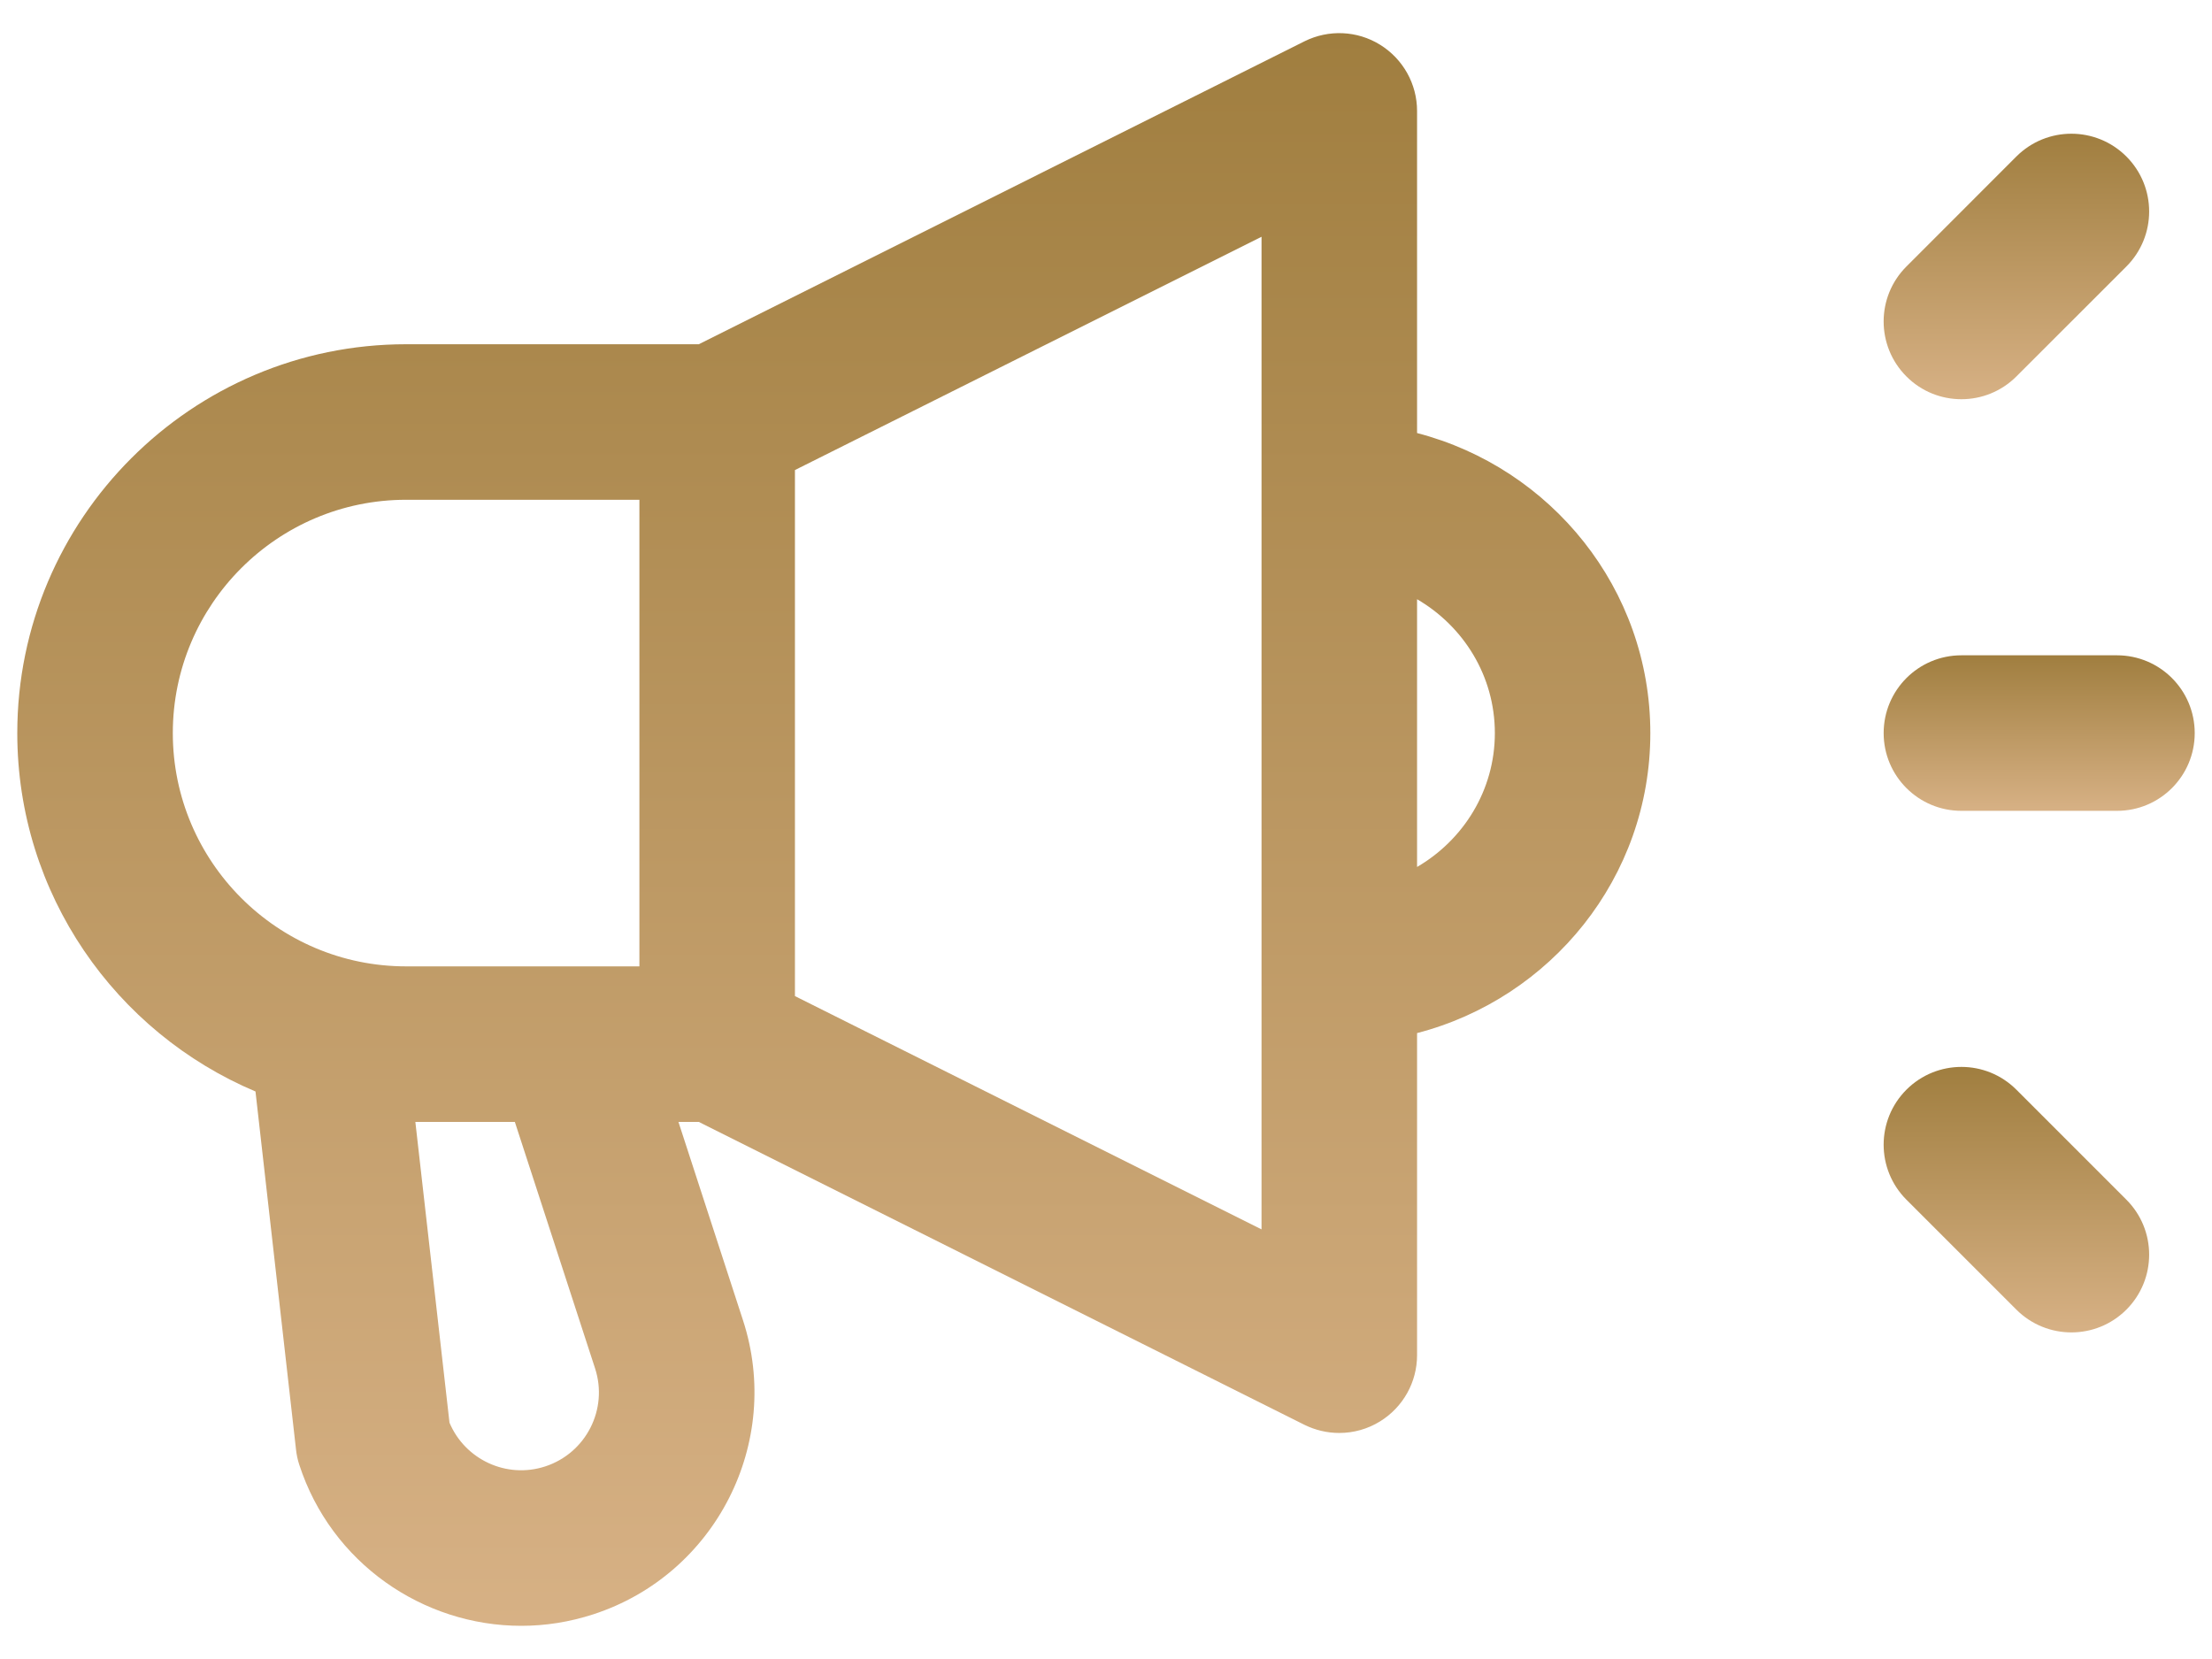 <svg width="48" height="36" viewBox="0 0 48 36" fill="none" xmlns="http://www.w3.org/2000/svg">
<path d="M5.544 23.685L6.423 31.451C6.435 31.564 6.458 31.675 6.494 31.784C7.189 33.92 9.179 35.28 11.312 35.28C11.831 35.28 12.356 35.199 12.876 35.03C15.529 34.166 16.987 31.304 16.123 28.65L14.722 24.345H15.163L28.306 30.918C28.546 31.036 28.803 31.095 29.061 31.095C29.37 31.095 29.677 31.011 29.947 30.844C30.446 30.536 30.75 29.993 30.75 29.407V22.418C33.654 21.664 35.812 19.043 35.812 15.908C35.812 12.772 33.654 10.152 30.75 9.397V2.408C30.75 1.822 30.446 1.28 29.948 0.971C29.451 0.663 28.83 0.636 28.306 0.897L15.164 7.47H8.812C4.16 7.47 0.375 11.255 0.375 15.908C0.375 19.402 2.51 22.406 5.544 23.685ZM12.913 29.694C13.202 30.579 12.717 31.532 11.831 31.821C10.989 32.096 10.09 31.67 9.754 30.872L9.013 24.345H11.172L12.913 29.694ZM32.438 15.908C32.438 17.151 31.754 18.228 30.75 18.813V13.003C31.754 13.587 32.438 14.664 32.438 15.908ZM27.375 26.677L17.25 21.615V10.2L27.375 5.138V26.677ZM8.812 10.845H13.875V20.97H8.812C6.021 20.97 3.75 18.699 3.75 15.908C3.75 13.116 6.021 10.845 8.812 10.845Z" fill="url(#paint0_linear_104_5574)"/>
<path d="M42.562 17.595H45.938C46.871 17.595 47.625 16.839 47.625 15.908C47.625 14.976 46.871 14.22 45.938 14.22H42.562C41.629 14.22 40.875 14.976 40.875 15.908C40.875 16.839 41.629 17.595 42.562 17.595Z" fill="url(#paint1_linear_104_5574)"/>
<path d="M42.562 8.663C42.994 8.663 43.426 8.498 43.755 8.169L46.142 5.783C46.801 5.123 46.801 4.056 46.142 3.396C45.482 2.737 44.415 2.737 43.755 3.396L41.369 5.783C40.71 6.442 40.71 7.509 41.369 8.169C41.698 8.499 42.13 8.663 42.562 8.663Z" fill="url(#paint2_linear_104_5574)"/>
<path d="M43.755 28.419C44.085 28.748 44.517 28.913 44.949 28.913C45.381 28.913 45.813 28.748 46.142 28.419C46.801 27.759 46.801 26.692 46.142 26.033L43.755 23.646C43.096 22.987 42.029 22.987 41.369 23.646C40.71 24.306 40.71 25.373 41.369 26.033L43.755 28.419Z" fill="url(#paint3_linear_104_5574)"/>
<defs>
<linearGradient id="paint0_linear_104_5574" x1="18.094" y1="0.719" x2="18.094" y2="35.28" gradientUnits="userSpaceOnUse">
<stop stop-color="#A07E3F"/>
<stop offset="1" stop-color="#D7B185"/>
</linearGradient>
<linearGradient id="paint1_linear_104_5574" x1="44.25" y1="14.22" x2="44.25" y2="17.595" gradientUnits="userSpaceOnUse">
<stop stop-color="#A07E3F"/>
<stop offset="1" stop-color="#D7B185"/>
</linearGradient>
<linearGradient id="paint2_linear_104_5574" x1="43.755" y1="2.902" x2="43.755" y2="8.663" gradientUnits="userSpaceOnUse">
<stop stop-color="#A07E3F"/>
<stop offset="1" stop-color="#D7B185"/>
</linearGradient>
<linearGradient id="paint3_linear_104_5574" x1="43.755" y1="23.152" x2="43.755" y2="28.913" gradientUnits="userSpaceOnUse">
<stop stop-color="#A07E3F"/>
<stop offset="1" stop-color="#D7B185"/>
</linearGradient>
</defs>
</svg>
